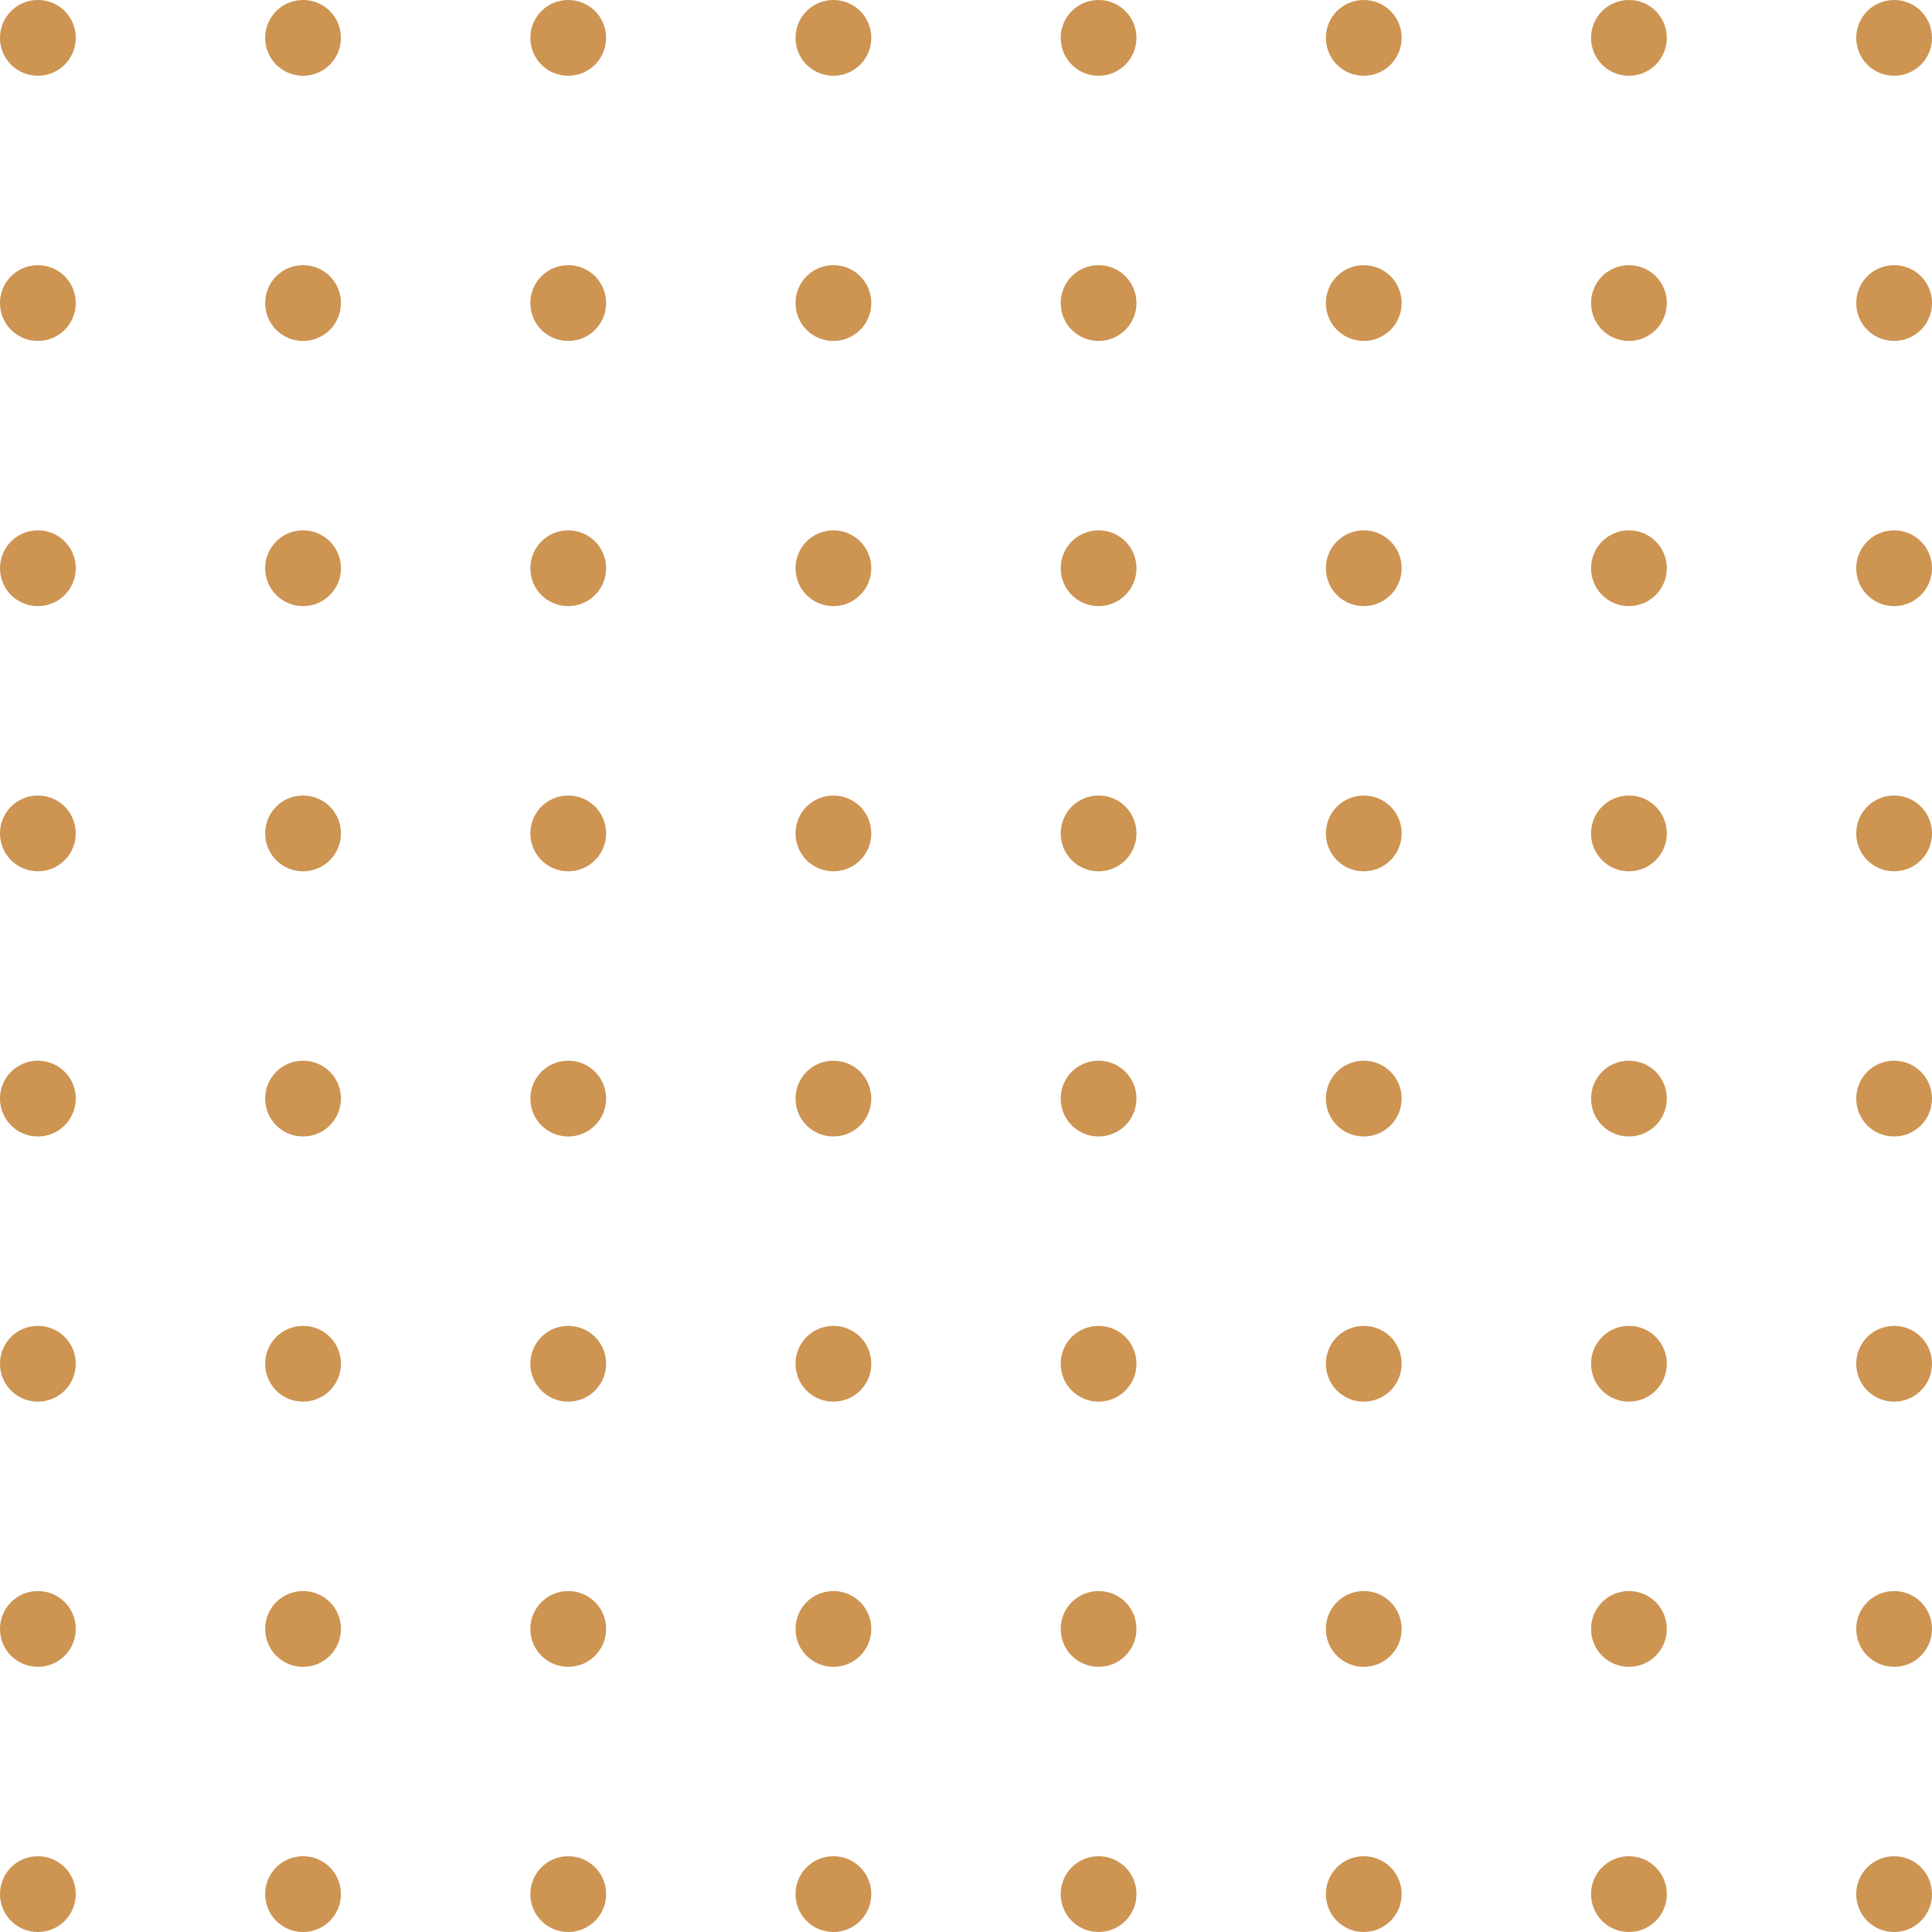 <svg width="102" height="102" viewBox="0 0 102 102" fill="none" xmlns="http://www.w3.org/2000/svg">
<path d="M2 4C3.102 4 4 3.109 4 2C4 0.891 3.109 0 2 0C0.891 0 0 0.891 0 2C0 3.109 0.891 4 2 4Z" fill="#CD9452"/>
<path d="M2 60C3.102 60 4 59.109 4 58C4 56.891 3.109 56 2 56C0.891 56 0 56.891 0 58C0 59.109 0.891 60 2 60Z" fill="#CD9452"/>
<path d="M58 4C59.102 4 60 3.109 60 2C60 0.891 59.109 0 58 0C56.891 0 56 0.891 56 2C56 3.109 56.891 4 58 4Z" fill="#CD9452"/>
<path d="M58 60C59.102 60 60 59.109 60 58C60 56.891 59.109 56 58 56C56.891 56 56 56.891 56 58C56 59.109 56.891 60 58 60Z" fill="#CD9452"/>
<path d="M30 4C31.102 4 32 3.109 32 2C32 0.891 31.109 0 30 0C28.891 0 28 0.891 28 2C28 3.109 28.891 4 30 4Z" fill="#CD9452"/>
<path d="M30 60C31.102 60 32 59.109 32 58C32 56.891 31.109 56 30 56C28.891 56 28 56.891 28 58C28 59.109 28.891 60 30 60Z" fill="#CD9452"/>
<path d="M86 4C87.102 4 88 3.109 88 2C88 0.891 87.109 0 86 0C84.891 0 84 0.891 84 2C84 3.109 84.891 4 86 4Z" fill="#CD9452"/>
<path d="M86 60C87.102 60 88 59.109 88 58C88 56.891 87.109 56 86 56C84.891 56 84 56.891 84 58C84 59.109 84.891 60 86 60Z" fill="#CD9452"/>
<path d="M2 18C3.102 18 4 17.109 4 16C4 14.891 3.109 14 2 14C0.891 14 0 14.891 0 16C0 17.109 0.891 18 2 18Z" fill="#CD9452"/>
<path d="M2 74C3.102 74 4 73.109 4 72C4 70.891 3.109 70 2 70C0.891 70 0 70.891 0 72C0 73.109 0.891 74 2 74Z" fill="#CD9452"/>
<path d="M58 18C59.102 18 60 17.109 60 16C60 14.891 59.109 14 58 14C56.891 14 56 14.891 56 16C56 17.109 56.891 18 58 18Z" fill="#CD9452"/>
<path d="M58 74C59.102 74 60 73.109 60 72C60 70.891 59.109 70 58 70C56.891 70 56 70.891 56 72C56 73.109 56.891 74 58 74Z" fill="#CD9452"/>
<path d="M30 18C31.102 18 32 17.109 32 16C32 14.891 31.109 14 30 14C28.891 14 28 14.891 28 16C28 17.109 28.891 18 30 18Z" fill="#CD9452"/>
<path d="M30 74C31.102 74 32 73.109 32 72C32 70.891 31.109 70 30 70C28.891 70 28 70.891 28 72C28 73.109 28.891 74 30 74Z" fill="#CD9452"/>
<path d="M86 18C87.102 18 88 17.109 88 16C88 14.891 87.109 14 86 14C84.891 14 84 14.891 84 16C84 17.109 84.891 18 86 18Z" fill="#CD9452"/>
<path d="M86 74C87.102 74 88 73.109 88 72C88 70.891 87.109 70 86 70C84.891 70 84 70.891 84 72C84 73.109 84.891 74 86 74Z" fill="#CD9452"/>
<path d="M2 32C3.102 32 4 31.109 4 30C4 28.891 3.109 28 2 28C0.891 28 0 28.891 0 30C0 31.109 0.891 32 2 32Z" fill="#CD9452"/>
<path d="M2 88C3.102 88 4 87.109 4 86C4 84.891 3.109 84 2 84C0.891 84 0 84.891 0 86C0 87.109 0.891 88 2 88Z" fill="#CD9452"/>
<path d="M58 32C59.102 32 60 31.109 60 30C60 28.891 59.109 28 58 28C56.891 28 56 28.891 56 30C56 31.109 56.891 32 58 32Z" fill="#CD9452"/>
<path d="M58 88C59.102 88 60 87.109 60 86C60 84.891 59.109 84 58 84C56.891 84 56 84.891 56 86C56 87.109 56.891 88 58 88Z" fill="#CD9452"/>
<path d="M30 32C31.102 32 32 31.109 32 30C32 28.891 31.109 28 30 28C28.891 28 28 28.891 28 30C28 31.109 28.891 32 30 32Z" fill="#CD9452"/>
<path d="M30 88C31.102 88 32 87.109 32 86C32 84.891 31.109 84 30 84C28.891 84 28 84.891 28 86C28 87.109 28.891 88 30 88Z" fill="#CD9452"/>
<path d="M86 32C87.102 32 88 31.109 88 30C88 28.891 87.109 28 86 28C84.891 28 84 28.891 84 30C84 31.109 84.891 32 86 32Z" fill="#CD9452"/>
<path d="M86 88C87.102 88 88 87.109 88 86C88 84.891 87.109 84 86 84C84.891 84 84 84.891 84 86C84 87.109 84.891 88 86 88Z" fill="#CD9452"/>
<path d="M2 46C3.102 46 4 45.109 4 44C4 42.891 3.109 42 2 42C0.891 42 0 42.891 0 44C0 45.109 0.891 46 2 46Z" fill="#CD9452"/>
<path d="M2 102C3.102 102 4 101.109 4 100C4 98.891 3.109 98 2 98C0.891 98 0 98.891 0 100C0 101.109 0.891 102 2 102Z" fill="#CD9452"/>
<path d="M58 46C59.102 46 60 45.109 60 44C60 42.891 59.109 42 58 42C56.891 42 56 42.891 56 44C56 45.109 56.891 46 58 46Z" fill="#CD9452"/>
<path d="M58 102C59.102 102 60 101.109 60 100C60 98.891 59.109 98 58 98C56.891 98 56 98.891 56 100C56 101.109 56.891 102 58 102Z" fill="#CD9452"/>
<path d="M30 46C31.102 46 32 45.109 32 44C32 42.891 31.109 42 30 42C28.891 42 28 42.891 28 44C28 45.109 28.891 46 30 46Z" fill="#CD9452"/>
<path d="M30 102C31.102 102 32 101.109 32 100C32 98.891 31.109 98 30 98C28.891 98 28 98.891 28 100C28 101.109 28.891 102 30 102Z" fill="#CD9452"/>
<path d="M86 46C87.102 46 88 45.109 88 44C88 42.891 87.109 42 86 42C84.891 42 84 42.891 84 44C84 45.109 84.891 46 86 46Z" fill="#CD9452"/>
<path d="M86 102C87.102 102 88 101.109 88 100C88 98.891 87.109 98 86 98C84.891 98 84 98.891 84 100C84 101.109 84.891 102 86 102Z" fill="#CD9452"/>
<path d="M16 4C17.102 4 18 3.109 18 2C18 0.891 17.109 0 16 0C14.891 0 14 0.891 14 2C14 3.109 14.891 4 16 4Z" fill="#CD9452"/>
<path d="M16 60C17.102 60 18 59.109 18 58C18 56.891 17.109 56 16 56C14.891 56 14 56.891 14 58C14 59.109 14.891 60 16 60Z" fill="#CD9452"/>
<path d="M72 4C73.102 4 74 3.109 74 2C74 0.891 73.109 0 72 0C70.891 0 70 0.891 70 2C70 3.109 70.891 4 72 4Z" fill="#CD9452"/>
<path d="M72 60C73.102 60 74 59.109 74 58C74 56.891 73.109 56 72 56C70.891 56 70 56.891 70 58C70 59.109 70.891 60 72 60Z" fill="#CD9452"/>
<path d="M44 4C45.102 4 46 3.109 46 2C46 0.891 45.109 0 44 0C42.891 0 42 0.891 42 2C42 3.109 42.891 4 44 4Z" fill="#CD9452"/>
<path d="M44 60C45.102 60 46 59.109 46 58C46 56.891 45.109 56 44 56C42.891 56 42 56.891 42 58C42 59.109 42.891 60 44 60Z" fill="#CD9452"/>
<path d="M100 4C101.102 4 102 3.109 102 2C102 0.891 101.109 0 100 0C98.891 0 98 0.891 98 2C98 3.109 98.891 4 100 4Z" fill="#CD9452"/>
<path d="M100 60C101.102 60 102 59.109 102 58C102 56.891 101.109 56 100 56C98.891 56 98 56.891 98 58C98 59.109 98.891 60 100 60Z" fill="#CD9452"/>
<path d="M16 18C17.102 18 18 17.109 18 16C18 14.891 17.109 14 16 14C14.891 14 14 14.891 14 16C14 17.109 14.891 18 16 18Z" fill="#CD9452"/>
<path d="M16 74C17.102 74 18 73.109 18 72C18 70.891 17.109 70 16 70C14.891 70 14 70.891 14 72C14 73.109 14.891 74 16 74Z" fill="#CD9452"/>
<path d="M72 18C73.102 18 74 17.109 74 16C74 14.891 73.109 14 72 14C70.891 14 70 14.891 70 16C70 17.109 70.891 18 72 18Z" fill="#CD9452"/>
<path d="M72 74C73.102 74 74 73.109 74 72C74 70.891 73.109 70 72 70C70.891 70 70 70.891 70 72C70 73.109 70.891 74 72 74Z" fill="#CD9452"/>
<path d="M44 18C45.102 18 46 17.109 46 16C46 14.891 45.109 14 44 14C42.891 14 42 14.891 42 16C42 17.109 42.891 18 44 18Z" fill="#CD9452"/>
<path d="M44 74C45.102 74 46 73.109 46 72C46 70.891 45.109 70 44 70C42.891 70 42 70.891 42 72C42 73.109 42.891 74 44 74Z" fill="#CD9452"/>
<path d="M100 18C101.102 18 102 17.109 102 16C102 14.891 101.109 14 100 14C98.891 14 98 14.891 98 16C98 17.109 98.891 18 100 18Z" fill="#CD9452"/>
<path d="M100 74C101.102 74 102 73.109 102 72C102 70.891 101.109 70 100 70C98.891 70 98 70.891 98 72C98 73.109 98.891 74 100 74Z" fill="#CD9452"/>
<path d="M16 32C17.102 32 18 31.109 18 30C18 28.891 17.109 28 16 28C14.891 28 14 28.891 14 30C14 31.109 14.891 32 16 32Z" fill="#CD9452"/>
<path d="M16 88C17.102 88 18 87.109 18 86C18 84.891 17.109 84 16 84C14.891 84 14 84.891 14 86C14 87.109 14.891 88 16 88Z" fill="#CD9452"/>
<path d="M72 32C73.102 32 74 31.109 74 30C74 28.891 73.109 28 72 28C70.891 28 70 28.891 70 30C70 31.109 70.891 32 72 32Z" fill="#CD9452"/>
<path d="M72 88C73.102 88 74 87.109 74 86C74 84.891 73.109 84 72 84C70.891 84 70 84.891 70 86C70 87.109 70.891 88 72 88Z" fill="#CD9452"/>
<path d="M44 32C45.102 32 46 31.109 46 30C46 28.891 45.109 28 44 28C42.891 28 42 28.891 42 30C42 31.109 42.891 32 44 32Z" fill="#CD9452"/>
<path d="M44 88C45.102 88 46 87.109 46 86C46 84.891 45.109 84 44 84C42.891 84 42 84.891 42 86C42 87.109 42.891 88 44 88Z" fill="#CD9452"/>
<path d="M100 32C101.102 32 102 31.109 102 30C102 28.891 101.109 28 100 28C98.891 28 98 28.891 98 30C98 31.109 98.891 32 100 32Z" fill="#CD9452"/>
<path d="M100 88C101.102 88 102 87.109 102 86C102 84.891 101.109 84 100 84C98.891 84 98 84.891 98 86C98 87.109 98.891 88 100 88Z" fill="#CD9452"/>
<path d="M16 46C17.102 46 18 45.109 18 44C18 42.891 17.109 42 16 42C14.891 42 14 42.891 14 44C14 45.109 14.891 46 16 46Z" fill="#CD9452"/>
<path d="M16 102C17.102 102 18 101.109 18 100C18 98.891 17.109 98 16 98C14.891 98 14 98.891 14 100C14 101.109 14.891 102 16 102Z" fill="#CD9452"/>
<path d="M72 46C73.102 46 74 45.109 74 44C74 42.891 73.109 42 72 42C70.891 42 70 42.891 70 44C70 45.109 70.891 46 72 46Z" fill="#CD9452"/>
<path d="M72 102C73.102 102 74 101.109 74 100C74 98.891 73.109 98 72 98C70.891 98 70 98.891 70 100C70 101.109 70.891 102 72 102Z" fill="#CD9452"/>
<path d="M44 46C45.102 46 46 45.109 46 44C46 42.891 45.109 42 44 42C42.891 42 42 42.891 42 44C42 45.109 42.891 46 44 46Z" fill="#CD9452"/>
<path d="M44 102C45.102 102 46 101.109 46 100C46 98.891 45.109 98 44 98C42.891 98 42 98.891 42 100C42 101.109 42.891 102 44 102Z" fill="#CD9452"/>
<path d="M100 46C101.102 46 102 45.109 102 44C102 42.891 101.109 42 100 42C98.891 42 98 42.891 98 44C98 45.109 98.891 46 100 46Z" fill="#CD9452"/>
<path d="M100 102C101.102 102 102 101.109 102 100C102 98.891 101.109 98 100 98C98.891 98 98 98.891 98 100C98 101.109 98.891 102 100 102Z" fill="#CD9452"/>
</svg>
